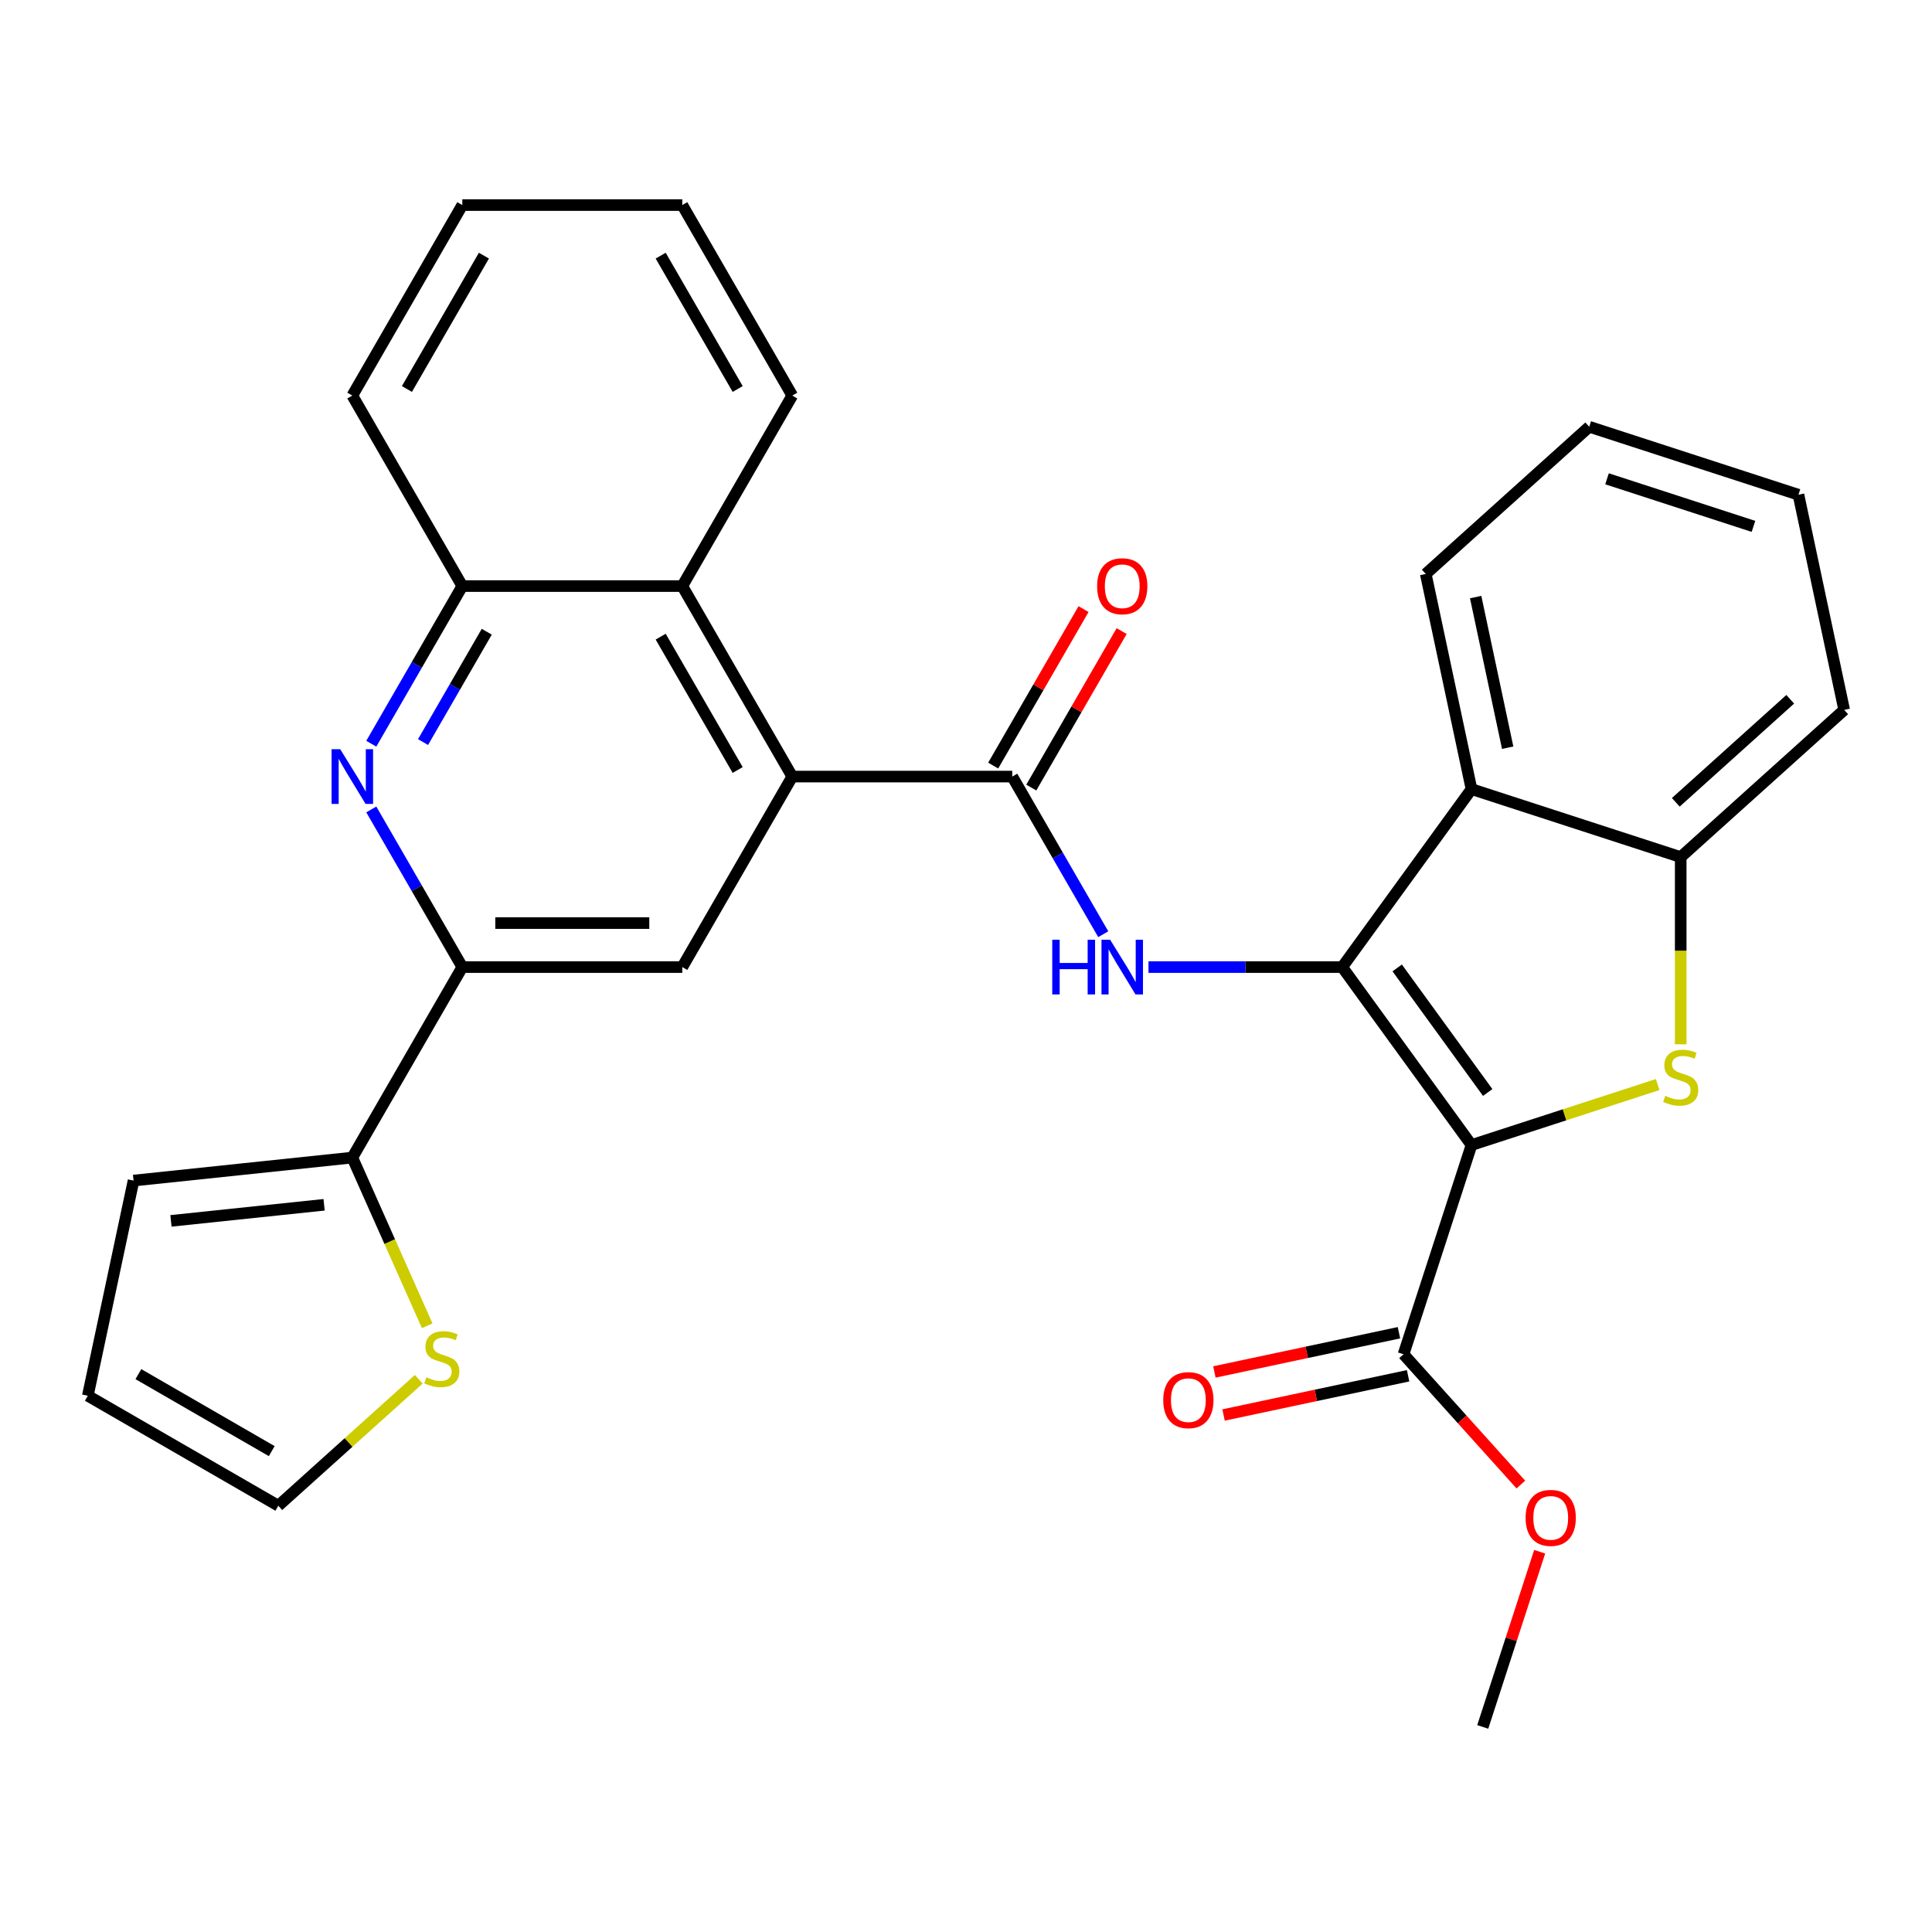 <?xml version='1.0' encoding='iso-8859-1'?>
<svg version='1.1' baseProfile='full'
              xmlns='http://www.w3.org/2000/svg'
                      xmlns:rdkit='http://www.rdkit.org/xml'
                      xmlns:xlink='http://www.w3.org/1999/xlink'
                  xml:space='preserve'
width='1000px' height='1000px' viewBox='0 0 1000 1000'>
<!-- END OF HEADER -->
<rect style='opacity:1.0;fill:#FFFFFF;stroke:none' width='1000' height='1000' x='0' y='0'> </rect>
<path class='bond-0' d='M 761.647,592.673 L 694.723,500.559' style='fill:none;fill-rule:evenodd;stroke:#000000;stroke-width:6px;stroke-linecap:butt;stroke-linejoin:miter;stroke-opacity:1' />
<path class='bond-0' d='M 770.031,565.471 L 723.184,500.992' style='fill:none;fill-rule:evenodd;stroke:#000000;stroke-width:6px;stroke-linecap:butt;stroke-linejoin:miter;stroke-opacity:1' />
<path class='bond-1' d='M 761.647,592.673 L 809.826,577.018' style='fill:none;fill-rule:evenodd;stroke:#000000;stroke-width:6px;stroke-linecap:butt;stroke-linejoin:miter;stroke-opacity:1' />
<path class='bond-1' d='M 809.826,577.018 L 858.006,561.364' style='fill:none;fill-rule:evenodd;stroke:#CCCC00;stroke-width:6px;stroke-linecap:butt;stroke-linejoin:miter;stroke-opacity:1' />
<path class='bond-9' d='M 761.647,592.673 L 726.463,700.958' style='fill:none;fill-rule:evenodd;stroke:#000000;stroke-width:6px;stroke-linecap:butt;stroke-linejoin:miter;stroke-opacity:1' />
<path class='bond-2' d='M 694.723,500.559 L 644.587,500.559' style='fill:none;fill-rule:evenodd;stroke:#000000;stroke-width:6px;stroke-linecap:butt;stroke-linejoin:miter;stroke-opacity:1' />
<path class='bond-2' d='M 644.587,500.559 L 594.451,500.559' style='fill:none;fill-rule:evenodd;stroke:#0000FF;stroke-width:6px;stroke-linecap:butt;stroke-linejoin:miter;stroke-opacity:1' />
<path class='bond-4' d='M 694.723,500.559 L 761.647,408.446' style='fill:none;fill-rule:evenodd;stroke:#000000;stroke-width:6px;stroke-linecap:butt;stroke-linejoin:miter;stroke-opacity:1' />
<path class='bond-8' d='M 869.932,540.522 L 869.932,492.076' style='fill:none;fill-rule:evenodd;stroke:#CCCC00;stroke-width:6px;stroke-linecap:butt;stroke-linejoin:miter;stroke-opacity:1' />
<path class='bond-8' d='M 869.932,492.076 L 869.932,443.63' style='fill:none;fill-rule:evenodd;stroke:#000000;stroke-width:6px;stroke-linecap:butt;stroke-linejoin:miter;stroke-opacity:1' />
<path class='bond-3' d='M 571.046,483.553 L 547.491,442.754' style='fill:none;fill-rule:evenodd;stroke:#0000FF;stroke-width:6px;stroke-linecap:butt;stroke-linejoin:miter;stroke-opacity:1' />
<path class='bond-3' d='M 547.491,442.754 L 523.936,401.955' style='fill:none;fill-rule:evenodd;stroke:#000000;stroke-width:6px;stroke-linecap:butt;stroke-linejoin:miter;stroke-opacity:1' />
<path class='bond-5' d='M 523.936,401.955 L 410.078,401.955' style='fill:none;fill-rule:evenodd;stroke:#000000;stroke-width:6px;stroke-linecap:butt;stroke-linejoin:miter;stroke-opacity:1' />
<path class='bond-15' d='M 533.796,407.648 L 557.178,367.15' style='fill:none;fill-rule:evenodd;stroke:#000000;stroke-width:6px;stroke-linecap:butt;stroke-linejoin:miter;stroke-opacity:1' />
<path class='bond-15' d='M 557.178,367.15 L 580.56,326.651' style='fill:none;fill-rule:evenodd;stroke:#FF0000;stroke-width:6px;stroke-linecap:butt;stroke-linejoin:miter;stroke-opacity:1' />
<path class='bond-15' d='M 514.075,396.263 L 537.457,355.764' style='fill:none;fill-rule:evenodd;stroke:#000000;stroke-width:6px;stroke-linecap:butt;stroke-linejoin:miter;stroke-opacity:1' />
<path class='bond-15' d='M 537.457,355.764 L 560.839,315.265' style='fill:none;fill-rule:evenodd;stroke:#FF0000;stroke-width:6px;stroke-linecap:butt;stroke-linejoin:miter;stroke-opacity:1' />
<path class='bond-21' d='M 761.647,408.446 L 737.974,297.076' style='fill:none;fill-rule:evenodd;stroke:#000000;stroke-width:6px;stroke-linecap:butt;stroke-linejoin:miter;stroke-opacity:1' />
<path class='bond-21' d='M 780.37,387.006 L 763.799,309.047' style='fill:none;fill-rule:evenodd;stroke:#000000;stroke-width:6px;stroke-linecap:butt;stroke-linejoin:miter;stroke-opacity:1' />
<path class='bond-30' d='M 761.647,408.446 L 869.932,443.63' style='fill:none;fill-rule:evenodd;stroke:#000000;stroke-width:6px;stroke-linecap:butt;stroke-linejoin:miter;stroke-opacity:1' />
<path class='bond-10' d='M 410.078,401.955 L 353.148,500.559' style='fill:none;fill-rule:evenodd;stroke:#000000;stroke-width:6px;stroke-linecap:butt;stroke-linejoin:miter;stroke-opacity:1' />
<path class='bond-12' d='M 410.078,401.955 L 353.148,303.351' style='fill:none;fill-rule:evenodd;stroke:#000000;stroke-width:6px;stroke-linecap:butt;stroke-linejoin:miter;stroke-opacity:1' />
<path class='bond-12' d='M 381.817,398.551 L 341.967,329.528' style='fill:none;fill-rule:evenodd;stroke:#000000;stroke-width:6px;stroke-linecap:butt;stroke-linejoin:miter;stroke-opacity:1' />
<path class='bond-6' d='M 192.18,384.949 L 215.735,344.15' style='fill:none;fill-rule:evenodd;stroke:#0000FF;stroke-width:6px;stroke-linecap:butt;stroke-linejoin:miter;stroke-opacity:1' />
<path class='bond-6' d='M 215.735,344.15 L 239.29,303.351' style='fill:none;fill-rule:evenodd;stroke:#000000;stroke-width:6px;stroke-linecap:butt;stroke-linejoin:miter;stroke-opacity:1' />
<path class='bond-6' d='M 218.967,384.095 L 235.456,355.536' style='fill:none;fill-rule:evenodd;stroke:#0000FF;stroke-width:6px;stroke-linecap:butt;stroke-linejoin:miter;stroke-opacity:1' />
<path class='bond-6' d='M 235.456,355.536 L 251.945,326.977' style='fill:none;fill-rule:evenodd;stroke:#000000;stroke-width:6px;stroke-linecap:butt;stroke-linejoin:miter;stroke-opacity:1' />
<path class='bond-32' d='M 192.18,418.962 L 215.735,459.761' style='fill:none;fill-rule:evenodd;stroke:#0000FF;stroke-width:6px;stroke-linecap:butt;stroke-linejoin:miter;stroke-opacity:1' />
<path class='bond-32' d='M 215.735,459.761 L 239.29,500.559' style='fill:none;fill-rule:evenodd;stroke:#000000;stroke-width:6px;stroke-linecap:butt;stroke-linejoin:miter;stroke-opacity:1' />
<path class='bond-7' d='M 239.29,500.559 L 353.148,500.559' style='fill:none;fill-rule:evenodd;stroke:#000000;stroke-width:6px;stroke-linecap:butt;stroke-linejoin:miter;stroke-opacity:1' />
<path class='bond-7' d='M 256.369,477.788 L 336.07,477.788' style='fill:none;fill-rule:evenodd;stroke:#000000;stroke-width:6px;stroke-linecap:butt;stroke-linejoin:miter;stroke-opacity:1' />
<path class='bond-11' d='M 239.29,500.559 L 182.361,599.163' style='fill:none;fill-rule:evenodd;stroke:#000000;stroke-width:6px;stroke-linecap:butt;stroke-linejoin:miter;stroke-opacity:1' />
<path class='bond-22' d='M 869.932,443.63 L 954.545,367.444' style='fill:none;fill-rule:evenodd;stroke:#000000;stroke-width:6px;stroke-linecap:butt;stroke-linejoin:miter;stroke-opacity:1' />
<path class='bond-22' d='M 867.387,415.28 L 926.616,361.95' style='fill:none;fill-rule:evenodd;stroke:#000000;stroke-width:6px;stroke-linecap:butt;stroke-linejoin:miter;stroke-opacity:1' />
<path class='bond-18' d='M 724.096,689.821 L 676.334,699.973' style='fill:none;fill-rule:evenodd;stroke:#000000;stroke-width:6px;stroke-linecap:butt;stroke-linejoin:miter;stroke-opacity:1' />
<path class='bond-18' d='M 676.334,699.973 L 628.572,710.125' style='fill:none;fill-rule:evenodd;stroke:#FF0000;stroke-width:6px;stroke-linecap:butt;stroke-linejoin:miter;stroke-opacity:1' />
<path class='bond-18' d='M 728.83,712.095 L 681.068,722.247' style='fill:none;fill-rule:evenodd;stroke:#000000;stroke-width:6px;stroke-linecap:butt;stroke-linejoin:miter;stroke-opacity:1' />
<path class='bond-18' d='M 681.068,722.247 L 633.306,732.399' style='fill:none;fill-rule:evenodd;stroke:#FF0000;stroke-width:6px;stroke-linecap:butt;stroke-linejoin:miter;stroke-opacity:1' />
<path class='bond-20' d='M 726.463,700.958 L 756.827,734.681' style='fill:none;fill-rule:evenodd;stroke:#000000;stroke-width:6px;stroke-linecap:butt;stroke-linejoin:miter;stroke-opacity:1' />
<path class='bond-20' d='M 756.827,734.681 L 787.192,768.405' style='fill:none;fill-rule:evenodd;stroke:#FF0000;stroke-width:6px;stroke-linecap:butt;stroke-linejoin:miter;stroke-opacity:1' />
<path class='bond-14' d='M 182.361,599.163 L 201.74,642.687' style='fill:none;fill-rule:evenodd;stroke:#000000;stroke-width:6px;stroke-linecap:butt;stroke-linejoin:miter;stroke-opacity:1' />
<path class='bond-14' d='M 201.74,642.687 L 221.118,686.212' style='fill:none;fill-rule:evenodd;stroke:#CCCC00;stroke-width:6px;stroke-linecap:butt;stroke-linejoin:miter;stroke-opacity:1' />
<path class='bond-16' d='M 182.361,599.163 L 69.127,611.065' style='fill:none;fill-rule:evenodd;stroke:#000000;stroke-width:6px;stroke-linecap:butt;stroke-linejoin:miter;stroke-opacity:1' />
<path class='bond-16' d='M 167.756,623.596 L 88.492,631.927' style='fill:none;fill-rule:evenodd;stroke:#000000;stroke-width:6px;stroke-linecap:butt;stroke-linejoin:miter;stroke-opacity:1' />
<path class='bond-13' d='M 353.148,303.351 L 239.29,303.351' style='fill:none;fill-rule:evenodd;stroke:#000000;stroke-width:6px;stroke-linecap:butt;stroke-linejoin:miter;stroke-opacity:1' />
<path class='bond-23' d='M 353.148,303.351 L 410.078,204.747' style='fill:none;fill-rule:evenodd;stroke:#000000;stroke-width:6px;stroke-linecap:butt;stroke-linejoin:miter;stroke-opacity:1' />
<path class='bond-24' d='M 239.29,303.351 L 182.361,204.747' style='fill:none;fill-rule:evenodd;stroke:#000000;stroke-width:6px;stroke-linecap:butt;stroke-linejoin:miter;stroke-opacity:1' />
<path class='bond-17' d='M 216.745,713.917 L 180.402,746.64' style='fill:none;fill-rule:evenodd;stroke:#CCCC00;stroke-width:6px;stroke-linecap:butt;stroke-linejoin:miter;stroke-opacity:1' />
<path class='bond-17' d='M 180.402,746.64 L 144.059,779.364' style='fill:none;fill-rule:evenodd;stroke:#000000;stroke-width:6px;stroke-linecap:butt;stroke-linejoin:miter;stroke-opacity:1' />
<path class='bond-19' d='M 69.127,611.065 L 45.455,722.435' style='fill:none;fill-rule:evenodd;stroke:#000000;stroke-width:6px;stroke-linecap:butt;stroke-linejoin:miter;stroke-opacity:1' />
<path class='bond-34' d='M 144.059,779.364 L 45.455,722.435' style='fill:none;fill-rule:evenodd;stroke:#000000;stroke-width:6px;stroke-linecap:butt;stroke-linejoin:miter;stroke-opacity:1' />
<path class='bond-34' d='M 140.654,751.104 L 71.631,711.253' style='fill:none;fill-rule:evenodd;stroke:#000000;stroke-width:6px;stroke-linecap:butt;stroke-linejoin:miter;stroke-opacity:1' />
<path class='bond-25' d='M 796.928,803.178 L 782.196,848.517' style='fill:none;fill-rule:evenodd;stroke:#FF0000;stroke-width:6px;stroke-linecap:butt;stroke-linejoin:miter;stroke-opacity:1' />
<path class='bond-25' d='M 782.196,848.517 L 767.465,893.857' style='fill:none;fill-rule:evenodd;stroke:#000000;stroke-width:6px;stroke-linecap:butt;stroke-linejoin:miter;stroke-opacity:1' />
<path class='bond-26' d='M 737.974,297.076 L 822.588,220.89' style='fill:none;fill-rule:evenodd;stroke:#000000;stroke-width:6px;stroke-linecap:butt;stroke-linejoin:miter;stroke-opacity:1' />
<path class='bond-27' d='M 954.545,367.444 L 930.873,256.074' style='fill:none;fill-rule:evenodd;stroke:#000000;stroke-width:6px;stroke-linecap:butt;stroke-linejoin:miter;stroke-opacity:1' />
<path class='bond-28' d='M 410.078,204.747 L 353.148,106.143' style='fill:none;fill-rule:evenodd;stroke:#000000;stroke-width:6px;stroke-linecap:butt;stroke-linejoin:miter;stroke-opacity:1' />
<path class='bond-28' d='M 381.817,201.343 L 341.967,132.32' style='fill:none;fill-rule:evenodd;stroke:#000000;stroke-width:6px;stroke-linecap:butt;stroke-linejoin:miter;stroke-opacity:1' />
<path class='bond-33' d='M 182.361,204.747 L 239.29,106.143' style='fill:none;fill-rule:evenodd;stroke:#000000;stroke-width:6px;stroke-linecap:butt;stroke-linejoin:miter;stroke-opacity:1' />
<path class='bond-33' d='M 210.622,201.343 L 250.472,132.32' style='fill:none;fill-rule:evenodd;stroke:#000000;stroke-width:6px;stroke-linecap:butt;stroke-linejoin:miter;stroke-opacity:1' />
<path class='bond-31' d='M 822.588,220.89 L 930.873,256.074' style='fill:none;fill-rule:evenodd;stroke:#000000;stroke-width:6px;stroke-linecap:butt;stroke-linejoin:miter;stroke-opacity:1' />
<path class='bond-31' d='M 831.794,247.825 L 907.593,272.454' style='fill:none;fill-rule:evenodd;stroke:#000000;stroke-width:6px;stroke-linecap:butt;stroke-linejoin:miter;stroke-opacity:1' />
<path class='bond-29' d='M 353.148,106.143 L 239.29,106.143' style='fill:none;fill-rule:evenodd;stroke:#000000;stroke-width:6px;stroke-linecap:butt;stroke-linejoin:miter;stroke-opacity:1' />
<path  class='atom-2' d='M 861.932 567.208
Q 862.252 567.328, 863.572 567.888
Q 864.892 568.448, 866.332 568.808
Q 867.812 569.128, 869.252 569.128
Q 871.932 569.128, 873.492 567.848
Q 875.052 566.528, 875.052 564.248
Q 875.052 562.688, 874.252 561.728
Q 873.492 560.768, 872.292 560.248
Q 871.092 559.728, 869.092 559.128
Q 866.572 558.368, 865.052 557.648
Q 863.572 556.928, 862.492 555.408
Q 861.452 553.888, 861.452 551.328
Q 861.452 547.768, 863.852 545.568
Q 866.292 543.368, 871.092 543.368
Q 874.372 543.368, 878.092 544.928
L 877.172 548.008
Q 873.772 546.608, 871.212 546.608
Q 868.452 546.608, 866.932 547.768
Q 865.412 548.888, 865.452 550.848
Q 865.452 552.368, 866.212 553.288
Q 867.012 554.208, 868.132 554.728
Q 869.292 555.248, 871.212 555.848
Q 873.772 556.648, 875.292 557.448
Q 876.812 558.248, 877.892 559.888
Q 879.012 561.488, 879.012 564.248
Q 879.012 568.168, 876.372 570.288
Q 873.772 572.368, 869.412 572.368
Q 866.892 572.368, 864.972 571.808
Q 863.092 571.288, 860.852 570.368
L 861.932 567.208
' fill='#CCCC00'/>
<path  class='atom-3' d='M 544.645 486.399
L 548.485 486.399
L 548.485 498.439
L 562.965 498.439
L 562.965 486.399
L 566.805 486.399
L 566.805 514.719
L 562.965 514.719
L 562.965 501.639
L 548.485 501.639
L 548.485 514.719
L 544.645 514.719
L 544.645 486.399
' fill='#0000FF'/>
<path  class='atom-3' d='M 574.605 486.399
L 583.885 501.399
Q 584.805 502.879, 586.285 505.559
Q 587.765 508.239, 587.845 508.399
L 587.845 486.399
L 591.605 486.399
L 591.605 514.719
L 587.725 514.719
L 577.765 498.319
Q 576.605 496.399, 575.365 494.199
Q 574.165 491.999, 573.805 491.319
L 573.805 514.719
L 570.125 514.719
L 570.125 486.399
L 574.605 486.399
' fill='#0000FF'/>
<path  class='atom-7' d='M 176.101 387.795
L 185.381 402.795
Q 186.301 404.275, 187.781 406.955
Q 189.261 409.635, 189.341 409.795
L 189.341 387.795
L 193.101 387.795
L 193.101 416.115
L 189.221 416.115
L 179.261 399.715
Q 178.101 397.795, 176.861 395.595
Q 175.661 393.395, 175.301 392.715
L 175.301 416.115
L 171.621 416.115
L 171.621 387.795
L 176.101 387.795
' fill='#0000FF'/>
<path  class='atom-15' d='M 220.672 712.898
Q 220.992 713.018, 222.312 713.578
Q 223.632 714.138, 225.072 714.498
Q 226.552 714.818, 227.992 714.818
Q 230.672 714.818, 232.232 713.538
Q 233.792 712.218, 233.792 709.938
Q 233.792 708.378, 232.992 707.418
Q 232.232 706.458, 231.032 705.938
Q 229.832 705.418, 227.832 704.818
Q 225.312 704.058, 223.792 703.338
Q 222.312 702.618, 221.232 701.098
Q 220.192 699.578, 220.192 697.018
Q 220.192 693.458, 222.592 691.258
Q 225.032 689.058, 229.832 689.058
Q 233.112 689.058, 236.832 690.618
L 235.912 693.698
Q 232.512 692.298, 229.952 692.298
Q 227.192 692.298, 225.672 693.458
Q 224.152 694.578, 224.192 696.538
Q 224.192 698.058, 224.952 698.978
Q 225.752 699.898, 226.872 700.418
Q 228.032 700.938, 229.952 701.538
Q 232.512 702.338, 234.032 703.138
Q 235.552 703.938, 236.632 705.578
Q 237.752 707.178, 237.752 709.938
Q 237.752 713.858, 235.112 715.978
Q 232.512 718.058, 228.152 718.058
Q 225.632 718.058, 223.712 717.498
Q 221.832 716.978, 219.592 716.058
L 220.672 712.898
' fill='#CCCC00'/>
<path  class='atom-16' d='M 567.865 303.431
Q 567.865 296.631, 571.225 292.831
Q 574.585 289.031, 580.865 289.031
Q 587.145 289.031, 590.505 292.831
Q 593.865 296.631, 593.865 303.431
Q 593.865 310.311, 590.465 314.231
Q 587.065 318.111, 580.865 318.111
Q 574.625 318.111, 571.225 314.231
Q 567.865 310.351, 567.865 303.431
M 580.865 314.911
Q 585.185 314.911, 587.505 312.031
Q 589.865 309.111, 589.865 303.431
Q 589.865 297.871, 587.505 295.071
Q 585.185 292.231, 580.865 292.231
Q 576.545 292.231, 574.185 295.031
Q 571.865 297.831, 571.865 303.431
Q 571.865 309.151, 574.185 312.031
Q 576.545 314.911, 580.865 314.911
' fill='#FF0000'/>
<path  class='atom-19' d='M 602.093 724.71
Q 602.093 717.91, 605.453 714.11
Q 608.813 710.31, 615.093 710.31
Q 621.373 710.31, 624.733 714.11
Q 628.093 717.91, 628.093 724.71
Q 628.093 731.59, 624.693 735.51
Q 621.293 739.39, 615.093 739.39
Q 608.853 739.39, 605.453 735.51
Q 602.093 731.63, 602.093 724.71
M 615.093 736.19
Q 619.413 736.19, 621.733 733.31
Q 624.093 730.39, 624.093 724.71
Q 624.093 719.15, 621.733 716.35
Q 619.413 713.51, 615.093 713.51
Q 610.773 713.51, 608.413 716.31
Q 606.093 719.11, 606.093 724.71
Q 606.093 730.43, 608.413 733.31
Q 610.773 736.19, 615.093 736.19
' fill='#FF0000'/>
<path  class='atom-21' d='M 789.649 785.651
Q 789.649 778.851, 793.009 775.051
Q 796.369 771.251, 802.649 771.251
Q 808.929 771.251, 812.289 775.051
Q 815.649 778.851, 815.649 785.651
Q 815.649 792.531, 812.249 796.451
Q 808.849 800.331, 802.649 800.331
Q 796.409 800.331, 793.009 796.451
Q 789.649 792.571, 789.649 785.651
M 802.649 797.131
Q 806.969 797.131, 809.289 794.251
Q 811.649 791.331, 811.649 785.651
Q 811.649 780.091, 809.289 777.291
Q 806.969 774.451, 802.649 774.451
Q 798.329 774.451, 795.969 777.251
Q 793.649 780.051, 793.649 785.651
Q 793.649 791.371, 795.969 794.251
Q 798.329 797.131, 802.649 797.131
' fill='#FF0000'/>
</svg>
